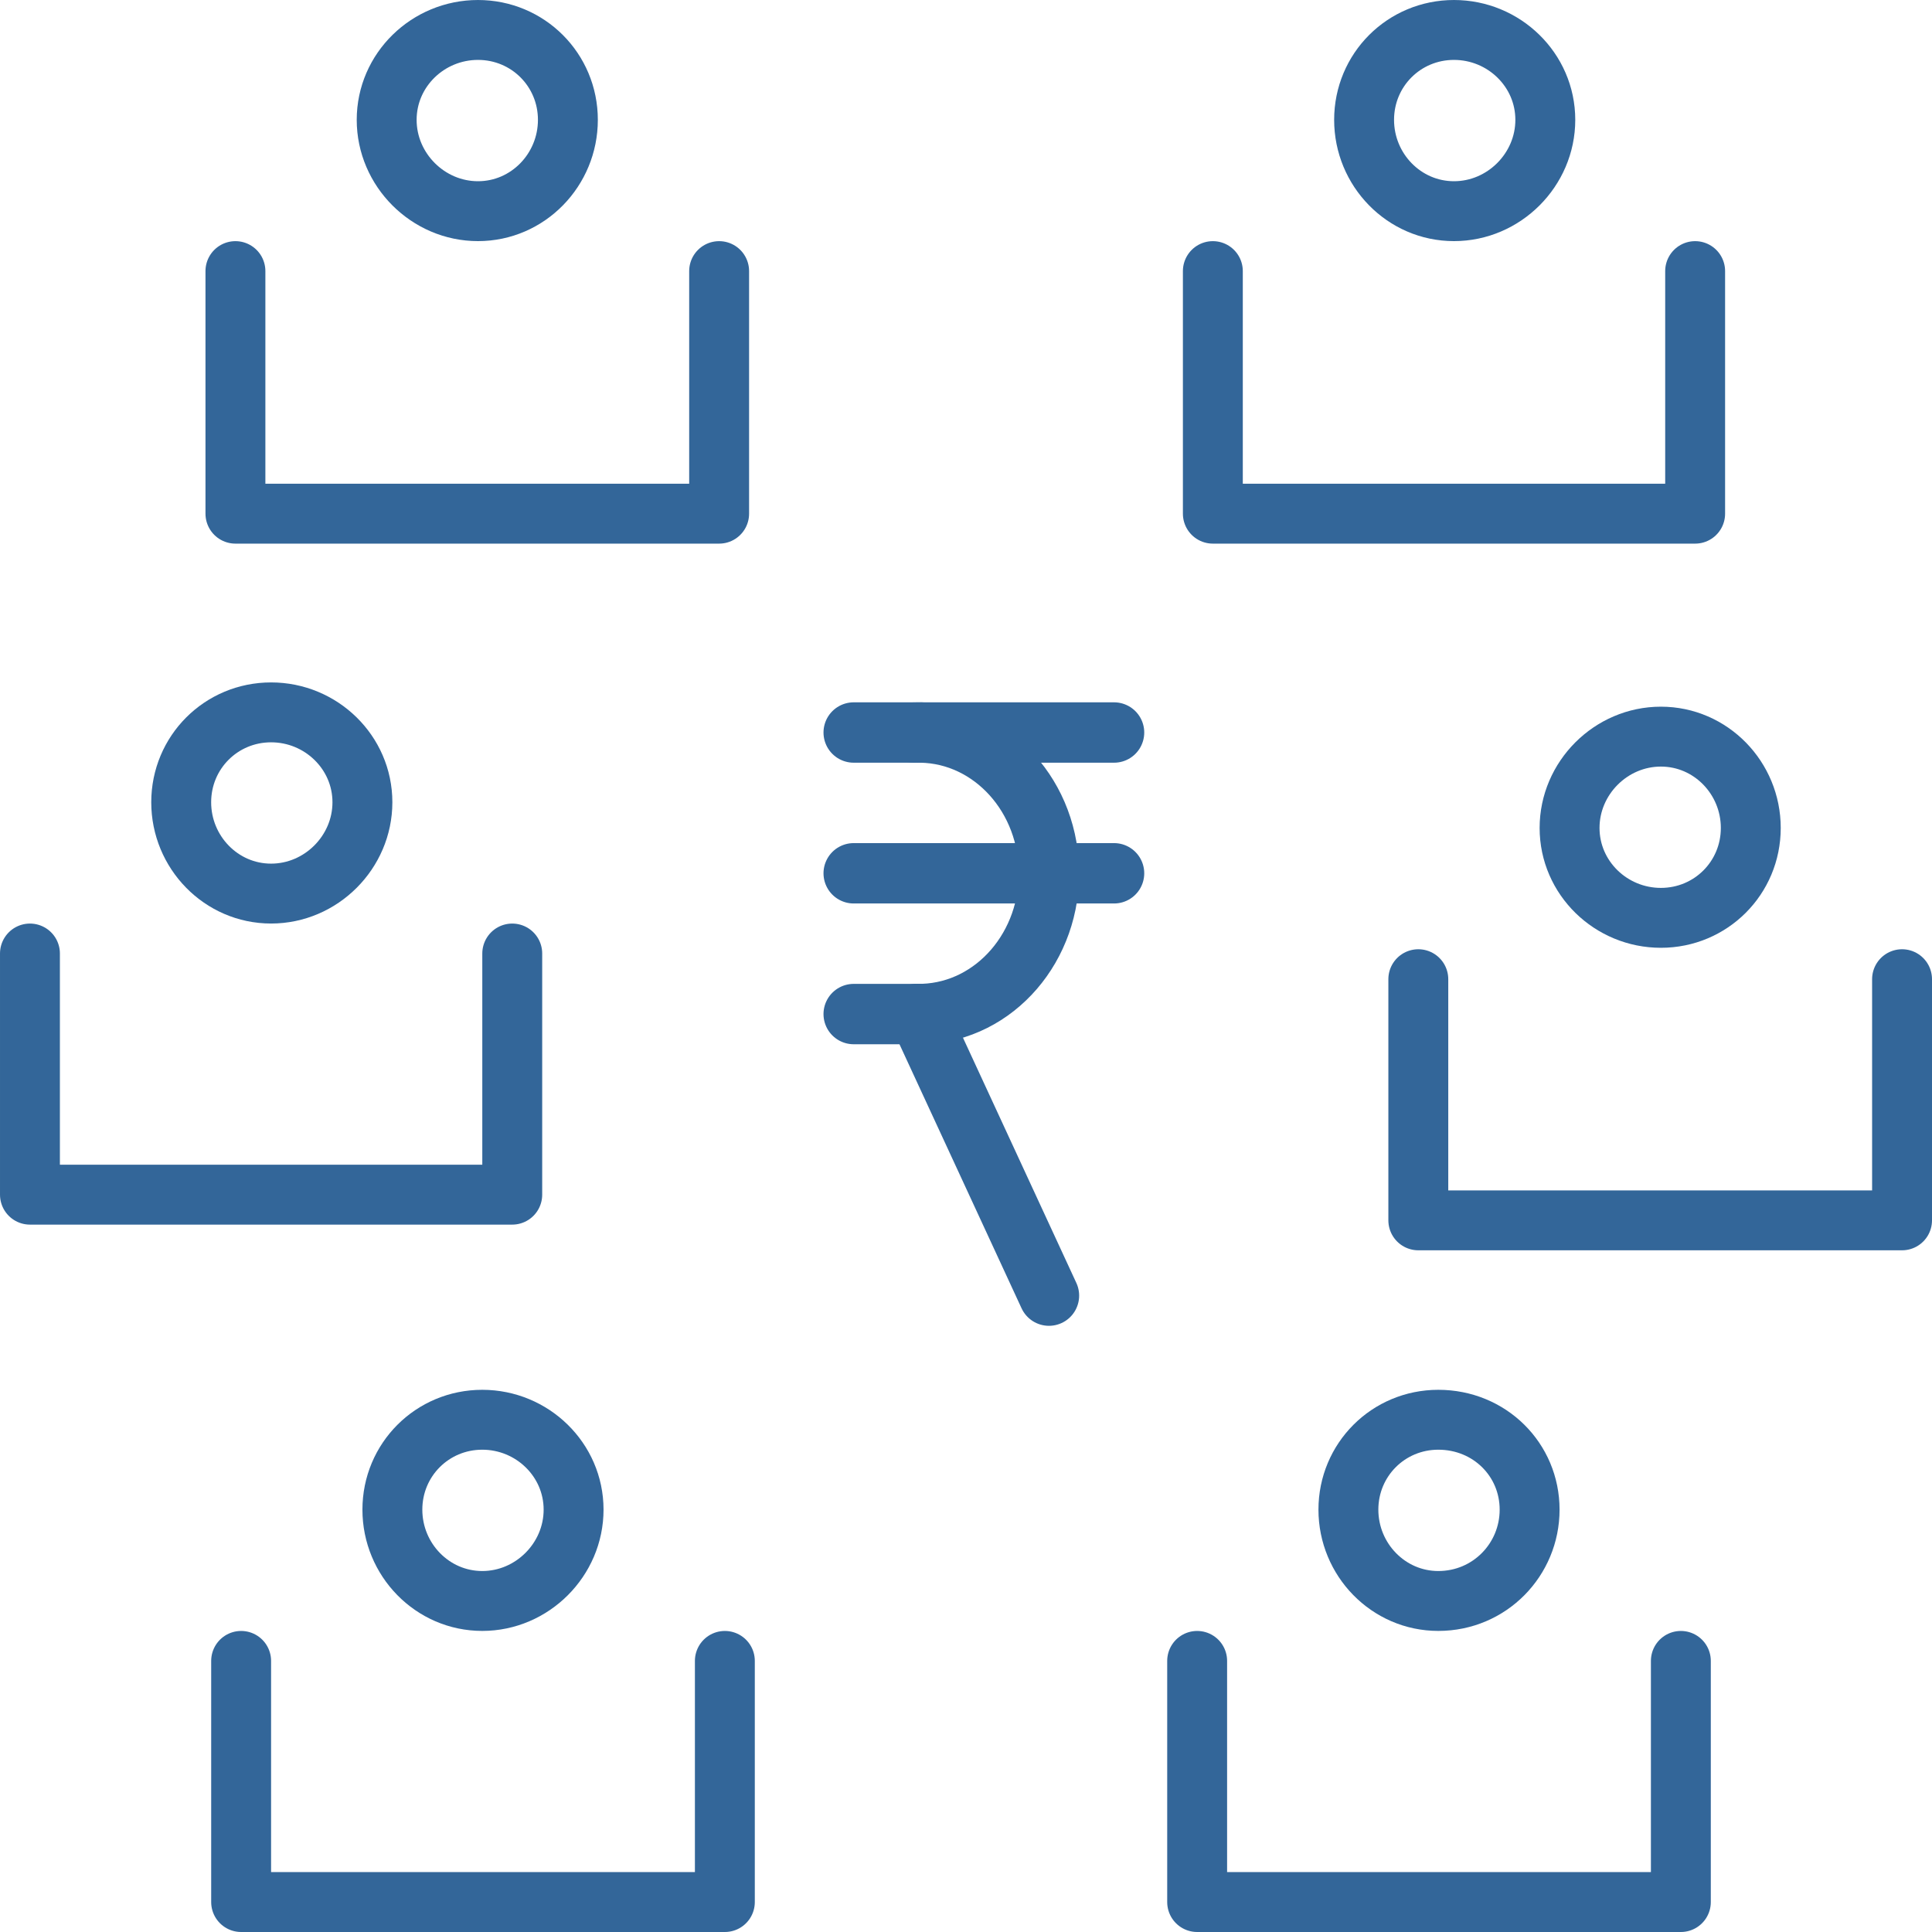 <svg width="512" height="512" xmlns="http://www.w3.org/2000/svg">

 <g>
  <title>background</title>
  <rect fill="none" id="canvas_background" height="402" width="582" y="-1" x="-1"/>
 </g>
 <g>
  <title>Layer 1</title>
  <polyline id="svg_1" points="  135.75,252.691 135.75,316.598 7.938,316.598 7.938,252.691 " stroke-linejoin="round" stroke-linecap="round" stroke-width="15.874" stroke="#336699" fill="none"/>
  <path id="svg_2" d="m48.02,212.608c0,13.235 10.59,24.201 23.824,24.201s24.199,-10.965 24.199,-24.201c0,-13.234 -10.965,-23.823 -24.199,-23.823s-23.824,10.589 -23.824,23.823z" stroke-linejoin="round" stroke-linecap="round" stroke-width="15.874" stroke="#336699" fill="none"/>
  <polyline id="svg_3" points="  504.063,259.498 504.063,323.404 375.867,323.404 375.867,259.498 " stroke-linejoin="round" stroke-linecap="round" stroke-width="15.874" stroke="#336699" fill="none"/>
  <path id="svg_4" d="m415.953,219.415c0,13.235 10.965,23.823 24.199,23.823s23.824,-10.588 23.824,-23.823c0,-13.234 -10.59,-24.201 -23.824,-24.201s-24.199,10.966 -24.199,24.201z" stroke-linejoin="round" stroke-linecap="round" stroke-width="15.874" stroke="#336699" fill="none"/>
  <polyline id="svg_5" points="  192.094,440.156 192.094,504.063 63.902,504.063 63.902,440.156 " stroke-linejoin="round" stroke-linecap="round" stroke-width="15.874" stroke="#336699" fill="none"/>
  <path id="svg_6" d="m103.984,400.073c0,13.234 10.59,24.201 23.824,24.201s24.199,-10.967 24.199,-24.201c0,-13.235 -10.965,-23.823 -24.199,-23.823s-23.824,10.588 -23.824,23.823z" stroke-linejoin="round" stroke-linecap="round" stroke-width="15.874" stroke="#336699" fill="none"/>
  <polyline id="svg_7" points="  445.445,440.156 445.445,504.063 317.258,504.063 317.258,440.156 " stroke-linejoin="round" stroke-linecap="round" stroke-width="15.874" stroke="#336699" fill="none"/>
  <path id="svg_8" d="m357.34,400.073c0,13.234 10.59,24.201 23.824,24.201c13.609,0 24.199,-10.967 24.199,-24.201c0,-13.235 -10.59,-23.823 -24.199,-23.823c-13.234,0 -23.824,10.588 -23.824,23.823z" stroke-linejoin="round" stroke-linecap="round" stroke-width="15.874" stroke="#336699" fill="none"/>
  <polyline id="svg_9" points="  190.578,71.845 190.578,136.129 62.391,136.129 62.391,71.845 " stroke-linejoin="round" stroke-linecap="round" stroke-width="15.874" stroke="#336699" fill="none"/>
  <path id="svg_10" d="m102.473,31.762c0,13.234 10.965,24.201 24.199,24.201c13.238,0 23.824,-10.966 23.824,-24.201c0,-13.236 -10.59,-23.823 -23.824,-23.823s-24.199,10.587 -24.199,23.823z" stroke-linejoin="round" stroke-linecap="round" stroke-width="15.874" stroke="#336699" fill="none"/>
  <polyline id="svg_11" points="  449.23,71.845 449.23,136.129 321.418,136.129 321.418,71.845 " stroke-linejoin="round" stroke-linecap="round" stroke-width="15.874" stroke="#336699" fill="none"/>
  <path id="svg_12" d="m361.5,31.762c0,13.234 10.586,24.201 23.82,24.201s24.203,-10.966 24.203,-24.201c0,-13.236 -10.969,-23.823 -24.203,-23.823s-23.82,10.587 -23.82,23.823z" stroke-linejoin="round" stroke-linecap="round" stroke-width="15.874" stroke="#336699" fill="none"/>
  <path id="svg_13" d="m242.279,194.146c19.042,-0.721 35.019,15.388 35.685,35.98c0.667,20.592 -14.229,37.869 -33.271,38.589c-0.637,0.026 -1.274,0.029 -1.912,0.017" stroke-linejoin="round" stroke-linecap="round" stroke-width="16" stroke="#336699" fill="none"/>
  <line id="svg_14" y2="268.738" x2="243.486" y1="268.738" x1="226.236" stroke-linejoin="round" stroke-linecap="round" stroke-width="16" stroke="#336699" fill="none"/>
  <line id="svg_15" y2="194.123" x2="295.235" y1="194.123" x1="226.236" stroke-linejoin="round" stroke-linecap="round" stroke-width="16" stroke="#336699" fill="none"/>
  <line id="svg_16" y2="343.354" x2="277.985" y1="268.738" x1="243.486" stroke-linejoin="round" stroke-linecap="round" stroke-width="16" stroke="#336699" fill="none"/>
  <line id="svg_17" y2="231.431" x2="295.235" y1="231.431" x1="226.236" stroke-linejoin="round" stroke-linecap="round" stroke-width="16" stroke="#336699" fill="none"/>
 </g>
</svg>